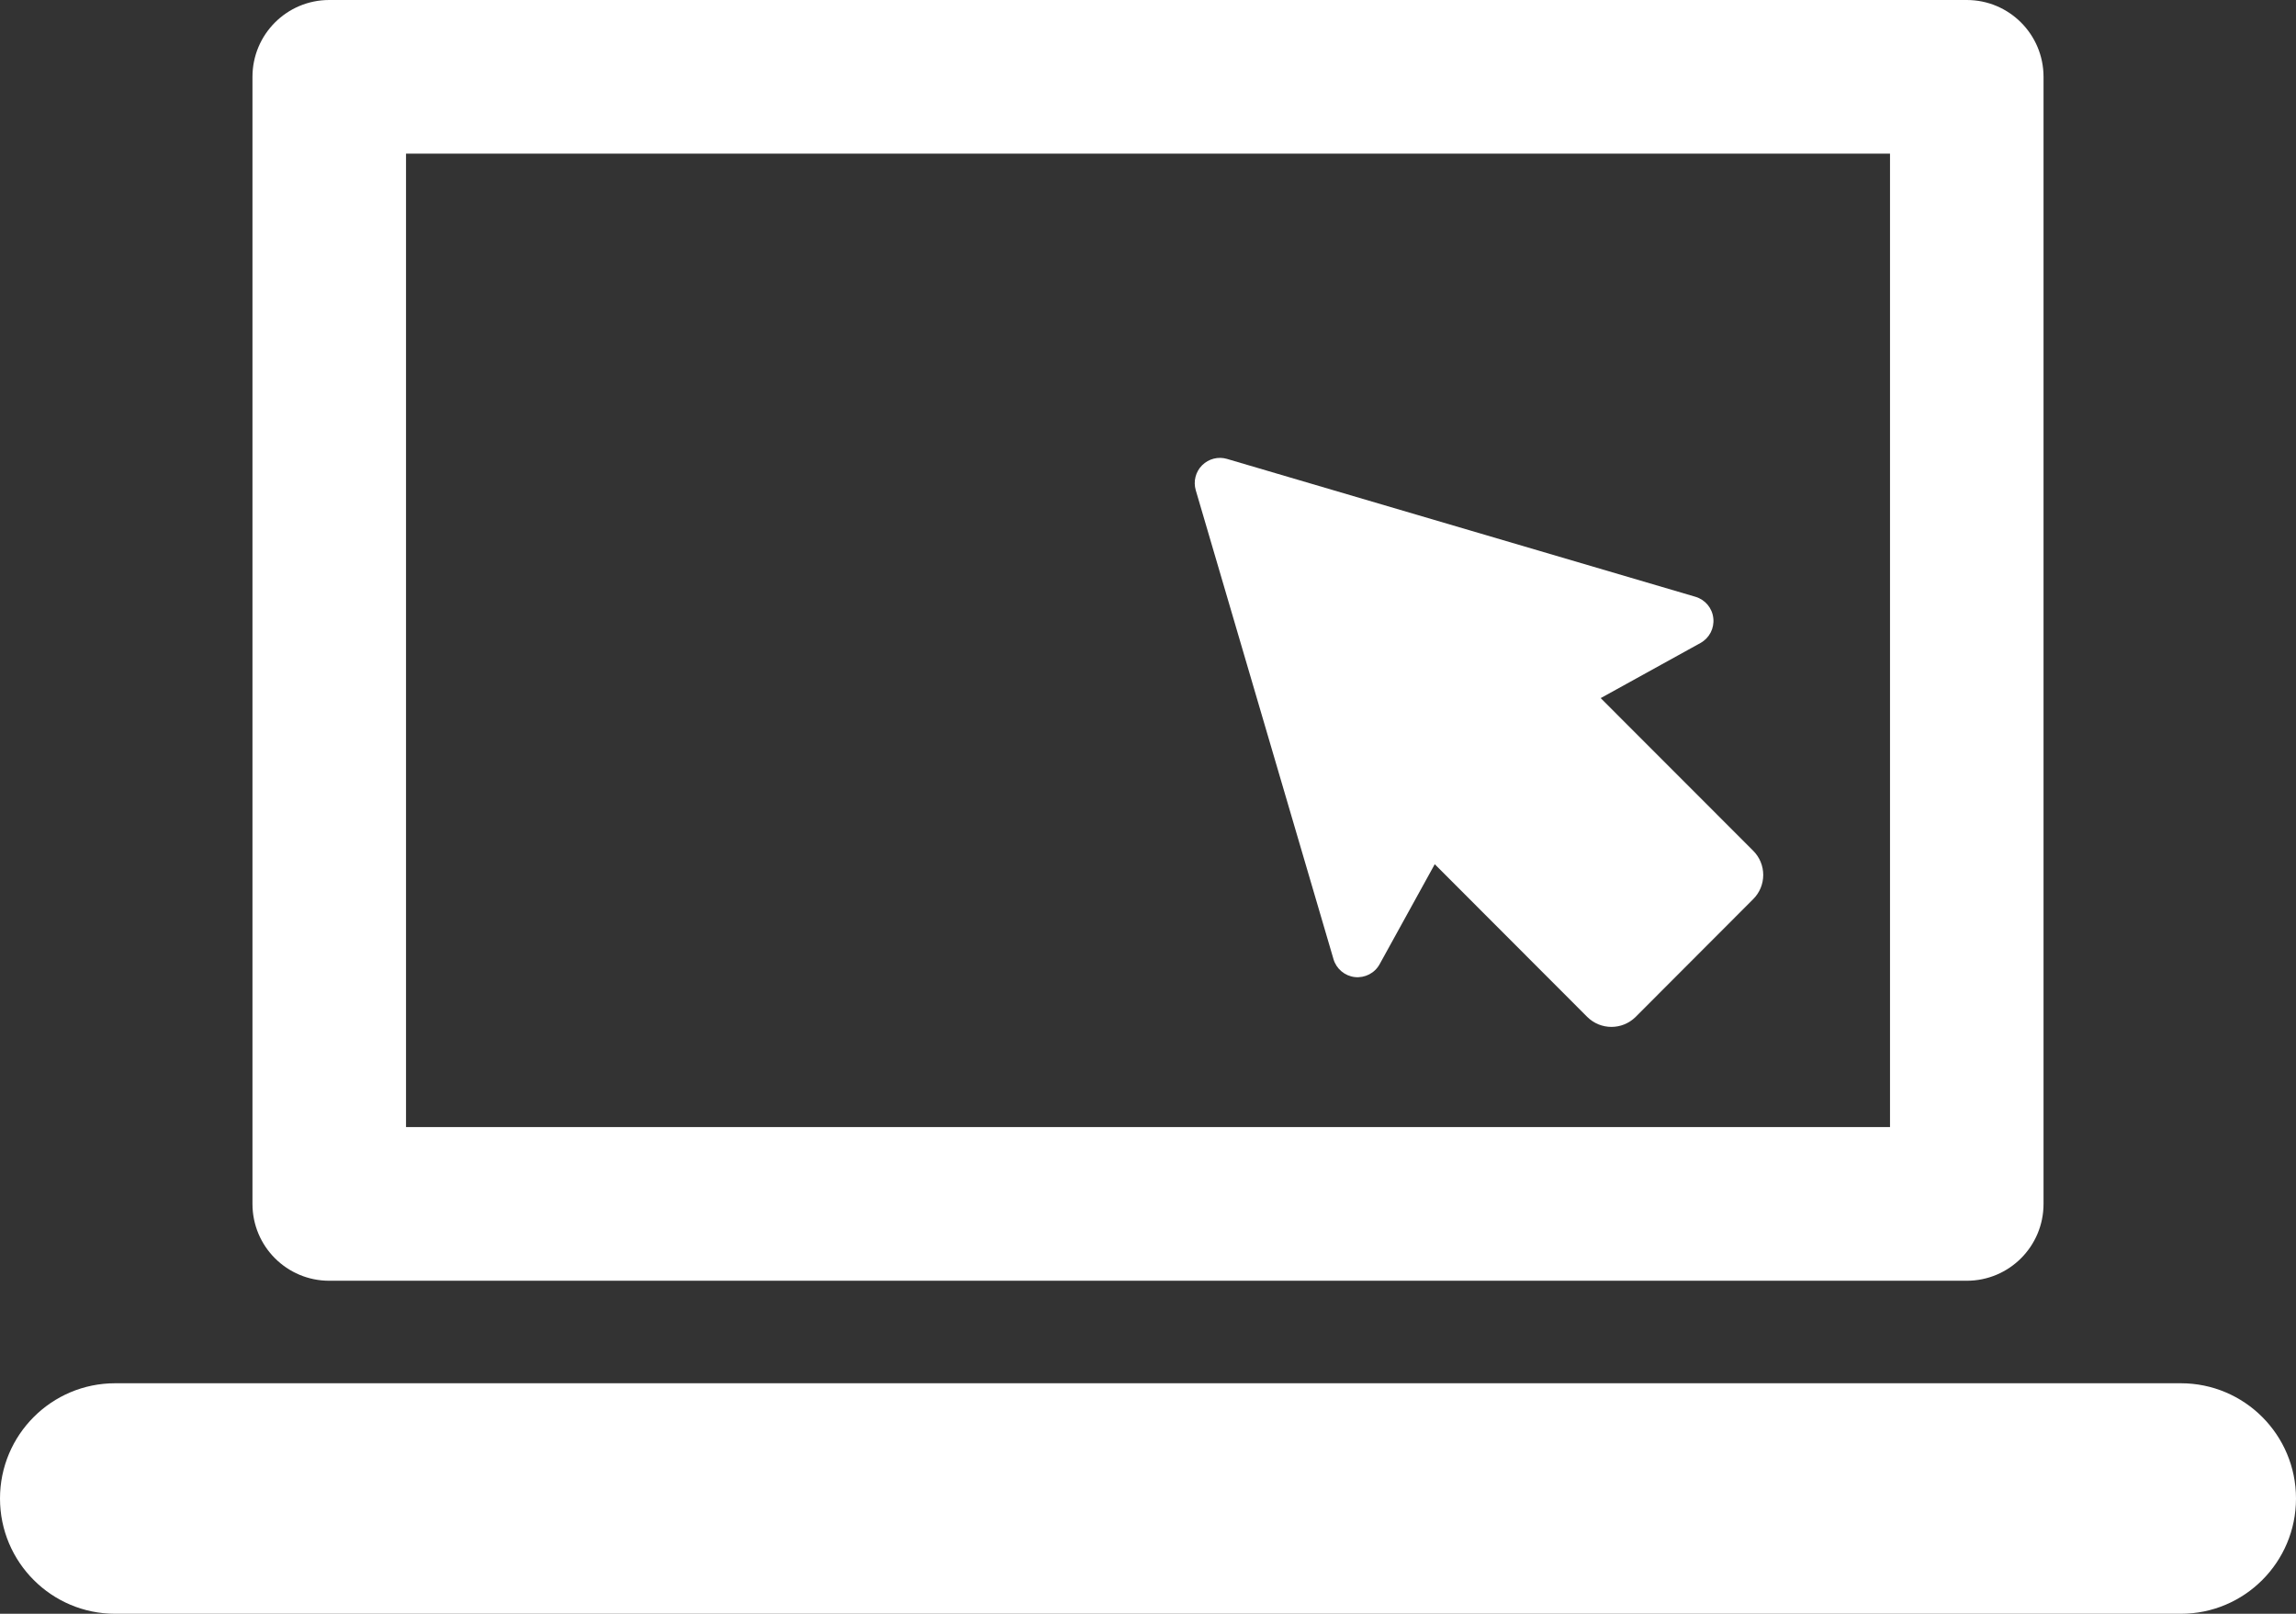 <?xml version="1.0" encoding="UTF-8"?>
<svg width="74px" height="52px" viewBox="0 0 74 52" version="1.1" xmlns="http://www.w3.org/2000/svg" xmlns:xlink="http://www.w3.org/1999/xlink">
    <rect x="0" y="0" width="74" height="52" fill="#333333" stroke="none"/>
    <title>digital</title>
    <g id="---" stroke="none" stroke-width="1" fill="none" fill-rule="evenodd">
        <g id="Business-Insurance---Landing-Copy" transform="translate(-409, -997)" fill="#FFFFFF" fill-rule="nonzero">
            <g id="icon/cyberl" transform="translate(382, 957)">
                <g id="digital" transform="translate(27, 40)">
                    <path d="M51.59,22.495 L54.806,20.719 C55.094,20.56 55.256,20.245 55.22,19.92 C55.186,19.593 54.957,19.321 54.642,19.229 L39.546,14.787 C39.264,14.703 38.955,14.782 38.744,14.992 C38.534,15.201 38.456,15.51 38.539,15.795 L42.978,30.905 C43.069,31.219 43.343,31.448 43.666,31.484 C43.992,31.519 44.309,31.356 44.466,31.068 L46.242,27.847 L51.156,32.767 C51.589,33.197 52.284,33.197 52.717,32.767 L56.505,28.973 C56.713,28.766 56.829,28.486 56.829,28.193 C56.829,27.9 56.713,27.62 56.505,27.413 L51.59,22.495 Z" id="Path"></path>
                    <path d="M10.611,41.269 L63.388,41.269 C64.756,41.269 65.863,40.161 65.863,38.793 L65.863,2.476 C65.863,1.109 64.756,0 63.388,0 L10.611,0 C9.244,0 8.137,1.109 8.137,2.476 L8.137,38.793 C8.137,40.161 9.244,41.269 10.611,41.269 Z M13.086,4.952 L60.915,4.952 L60.915,36.317 L13.086,36.317 L13.086,4.952 Z" id="Shape"></path>
                    <path d="M70.289,44.572 L3.711,44.572 C1.663,44.572 0,46.234 0,48.286 C0,50.338 1.663,52 3.711,52 L70.289,52 C72.338,52 74,50.338 74,48.286 C74,46.234 72.338,44.572 70.289,44.572 Z" id="Path"></path>
                </g>
            </g>
        </g>
    </g>
</svg>